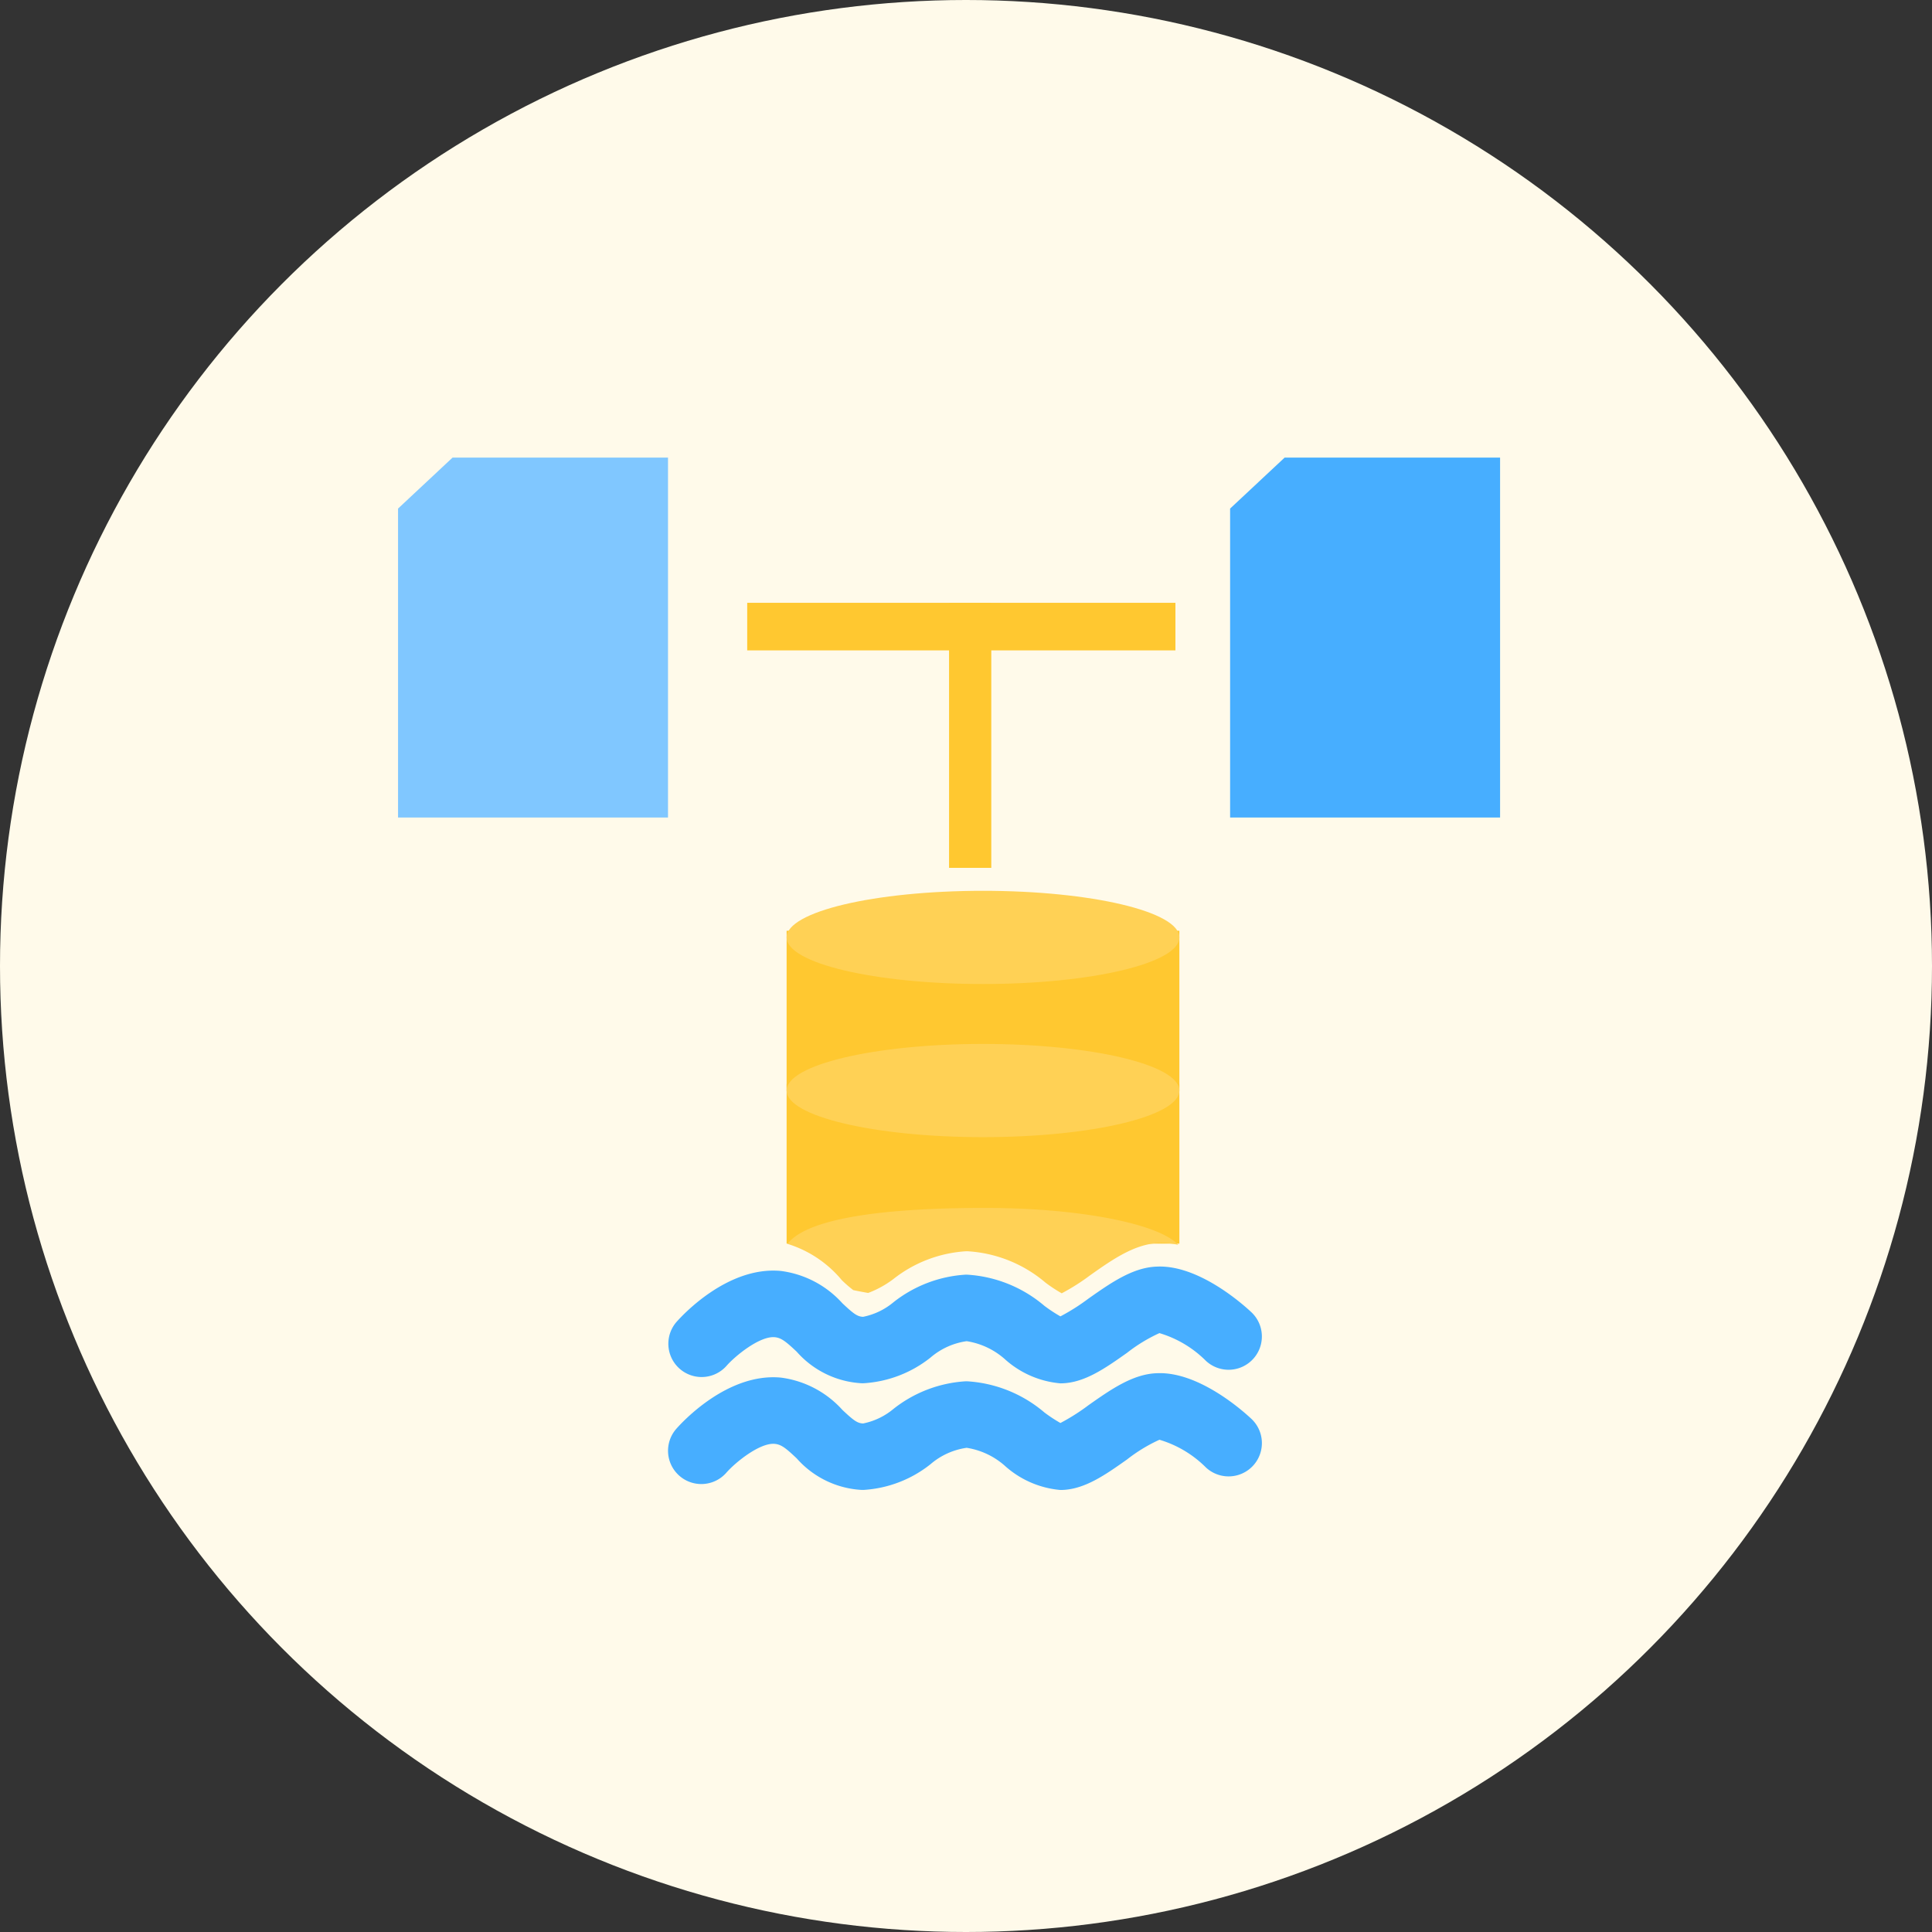 <svg xmlns="http://www.w3.org/2000/svg" width="114" height="114" viewBox="0 0 114 114">
  <rect x="0" y="0" width="114" height="114" fill="#333333" stroke="none"/>
  <g id="Group_2963" data-name="Group 2963" transform="translate(-1007 -2496)">
    <g id="Group_1704" data-name="Group 1704" transform="translate(-235.674 -437.157)">
      <circle id="Ellipse_450" data-name="Ellipse 450" cx="57" cy="57" r="57" transform="translate(1242.674 2933.157)" fill="#fffaea"/>
    </g>
    <g id="Group_2652" data-name="Group 2652" transform="translate(867.966 -1646.626)">
      <g id="Path_16711" data-name="Path 16711" transform="translate(178.45 4217.351)">
        <path id="Path_16710" data-name="Path 16710" d="M365.313,314.138h-.088a5.506,5.506,0,0,1-3.846-1.862c-.63-.592-.905-.82-1.3-.856-.873-.077-2.314,1.086-2.85,1.7a1.964,1.964,0,0,1-2.957-2.585c.3-.34,2.991-3.316,6.164-3.025a5.893,5.893,0,0,1,3.637,1.907c.66.621.887.79,1.223.8a4.019,4.019,0,0,0,1.793-.86,7.6,7.6,0,0,1,4.274-1.628h.049a7.739,7.739,0,0,1,4.578,1.837,8.618,8.618,0,0,0,.949.625,12.262,12.262,0,0,0,1.666-1.057c1.282-.9,2.607-1.84,4.035-1.88,2.454-.11,5.065,2.222,5.564,2.689a1.964,1.964,0,0,1-2.683,2.869,6.479,6.479,0,0,0-2.74-1.633,9.443,9.443,0,0,0-1.912,1.164c-1.3.92-2.536,1.789-3.9,1.8h-.032a5.62,5.62,0,0,1-3.232-1.387,4.411,4.411,0,0,0-2.291-1.1H371.4a4.159,4.159,0,0,0-2.129.969A7.024,7.024,0,0,1,365.313,314.138Z" transform="translate(-353.784 -307.242)" fill="#47aeff"/>
      </g>
      <g id="Path_16711-2" data-name="Path 16711" transform="translate(178.45 4223.645)">
        <path id="Path_16711-3" data-name="Path 16711" d="M366.539,330.166h-.088a5.507,5.507,0,0,1-3.846-1.862c-.629-.592-.9-.82-1.3-.856-.873-.077-2.314,1.086-2.85,1.7a1.964,1.964,0,0,1-2.957-2.586c.3-.34,2.991-3.316,6.164-3.025a5.894,5.894,0,0,1,3.638,1.907c.66.621.886.79,1.223.8a4.023,4.023,0,0,0,1.793-.86,7.6,7.6,0,0,1,4.274-1.629h.049a7.738,7.738,0,0,1,4.578,1.837,8.642,8.642,0,0,0,.949.625,12.3,12.3,0,0,0,1.666-1.058c1.282-.9,2.607-1.839,4.035-1.88,2.454-.11,5.065,2.222,5.564,2.69a1.964,1.964,0,0,1-2.683,2.869,6.48,6.48,0,0,0-2.74-1.633,9.464,9.464,0,0,0-1.912,1.164c-1.3.92-2.536,1.789-3.9,1.8h-.033a5.622,5.622,0,0,1-3.232-1.387,4.413,4.413,0,0,0-2.291-1.1h-.014a4.163,4.163,0,0,0-2.129.969A7.022,7.022,0,0,1,366.539,330.166Z" transform="translate(-355.01 -323.27)" fill="#47aeff"/>
      </g>
      <path id="Exclusion_1" data-name="Exclusion 1" d="M15.93,21.238H0V3.009L3.218,0H15.93V21.237Z" transform="translate(162.521 4169.626)" fill="#80c7ff"/>
      <path id="Exclusion_4" data-name="Exclusion 4" d="M15.93,21.238H0V3.009L3.218,0H15.93V21.237Z" transform="translate(211.618 4169.626)" fill="#47aeff"/>
      <rect id="Rectangle_2080" data-name="Rectangle 2080" width="23.175" height="9.427" transform="translate(185.449 4197.547)" fill="#ffc830" opacity="0.996" style="isolation: isolate"/>
      <rect id="Rectangle_2081" data-name="Rectangle 2081" width="23.175" height="9.427" transform="translate(185.449 4206.581)" fill="#ffc830" opacity="0.996" style="isolation: isolate"/>
      <ellipse id="Ellipse_565" data-name="Ellipse 565" cx="11.588" cy="2.75" rx="11.588" ry="2.75" transform="translate(185.449 4195.189)" fill="#ffd155"/>
      <ellipse id="Ellipse_568" data-name="Ellipse 568" cx="11.588" cy="2.75" rx="11.588" ry="2.75" transform="translate(185.449 4204.225)" fill="#ffd155"/>
      <path id="Path_16709" data-name="Path 16709" d="M375.65,302.728a7.391,7.391,0,0,0,.674.586q.422.089.879.168a5.907,5.907,0,0,0,1.488-.819,7.672,7.672,0,0,1,4.31-1.642h.05a7.8,7.8,0,0,1,4.616,1.852,8.682,8.682,0,0,0,.958.63,12.373,12.373,0,0,0,1.68-1.066c1.292-.912,2.628-1.854,4.069-1.9a4.4,4.4,0,0,1,1.128.108c-1.144-1.246-5.819-2.18-11.414-2.18-5.943,0-10.47.6-11.647,2.12A6.748,6.748,0,0,1,375.65,302.728Z" transform="translate(-186.943 3915.436)" fill="#ffd155"/>
      <rect id="Rectangle_2080-2" data-name="Rectangle 2080" width="25.267" height="2.807" transform="translate(183.124 4178.196)" fill="#ffc830"/>
      <rect id="Rectangle_2081-2" data-name="Rectangle 2081" width="15.639" height="2.492" transform="translate(197.526 4178.196) rotate(90)" fill="#ffc830"/>
    </g>
  </g>
</svg>
